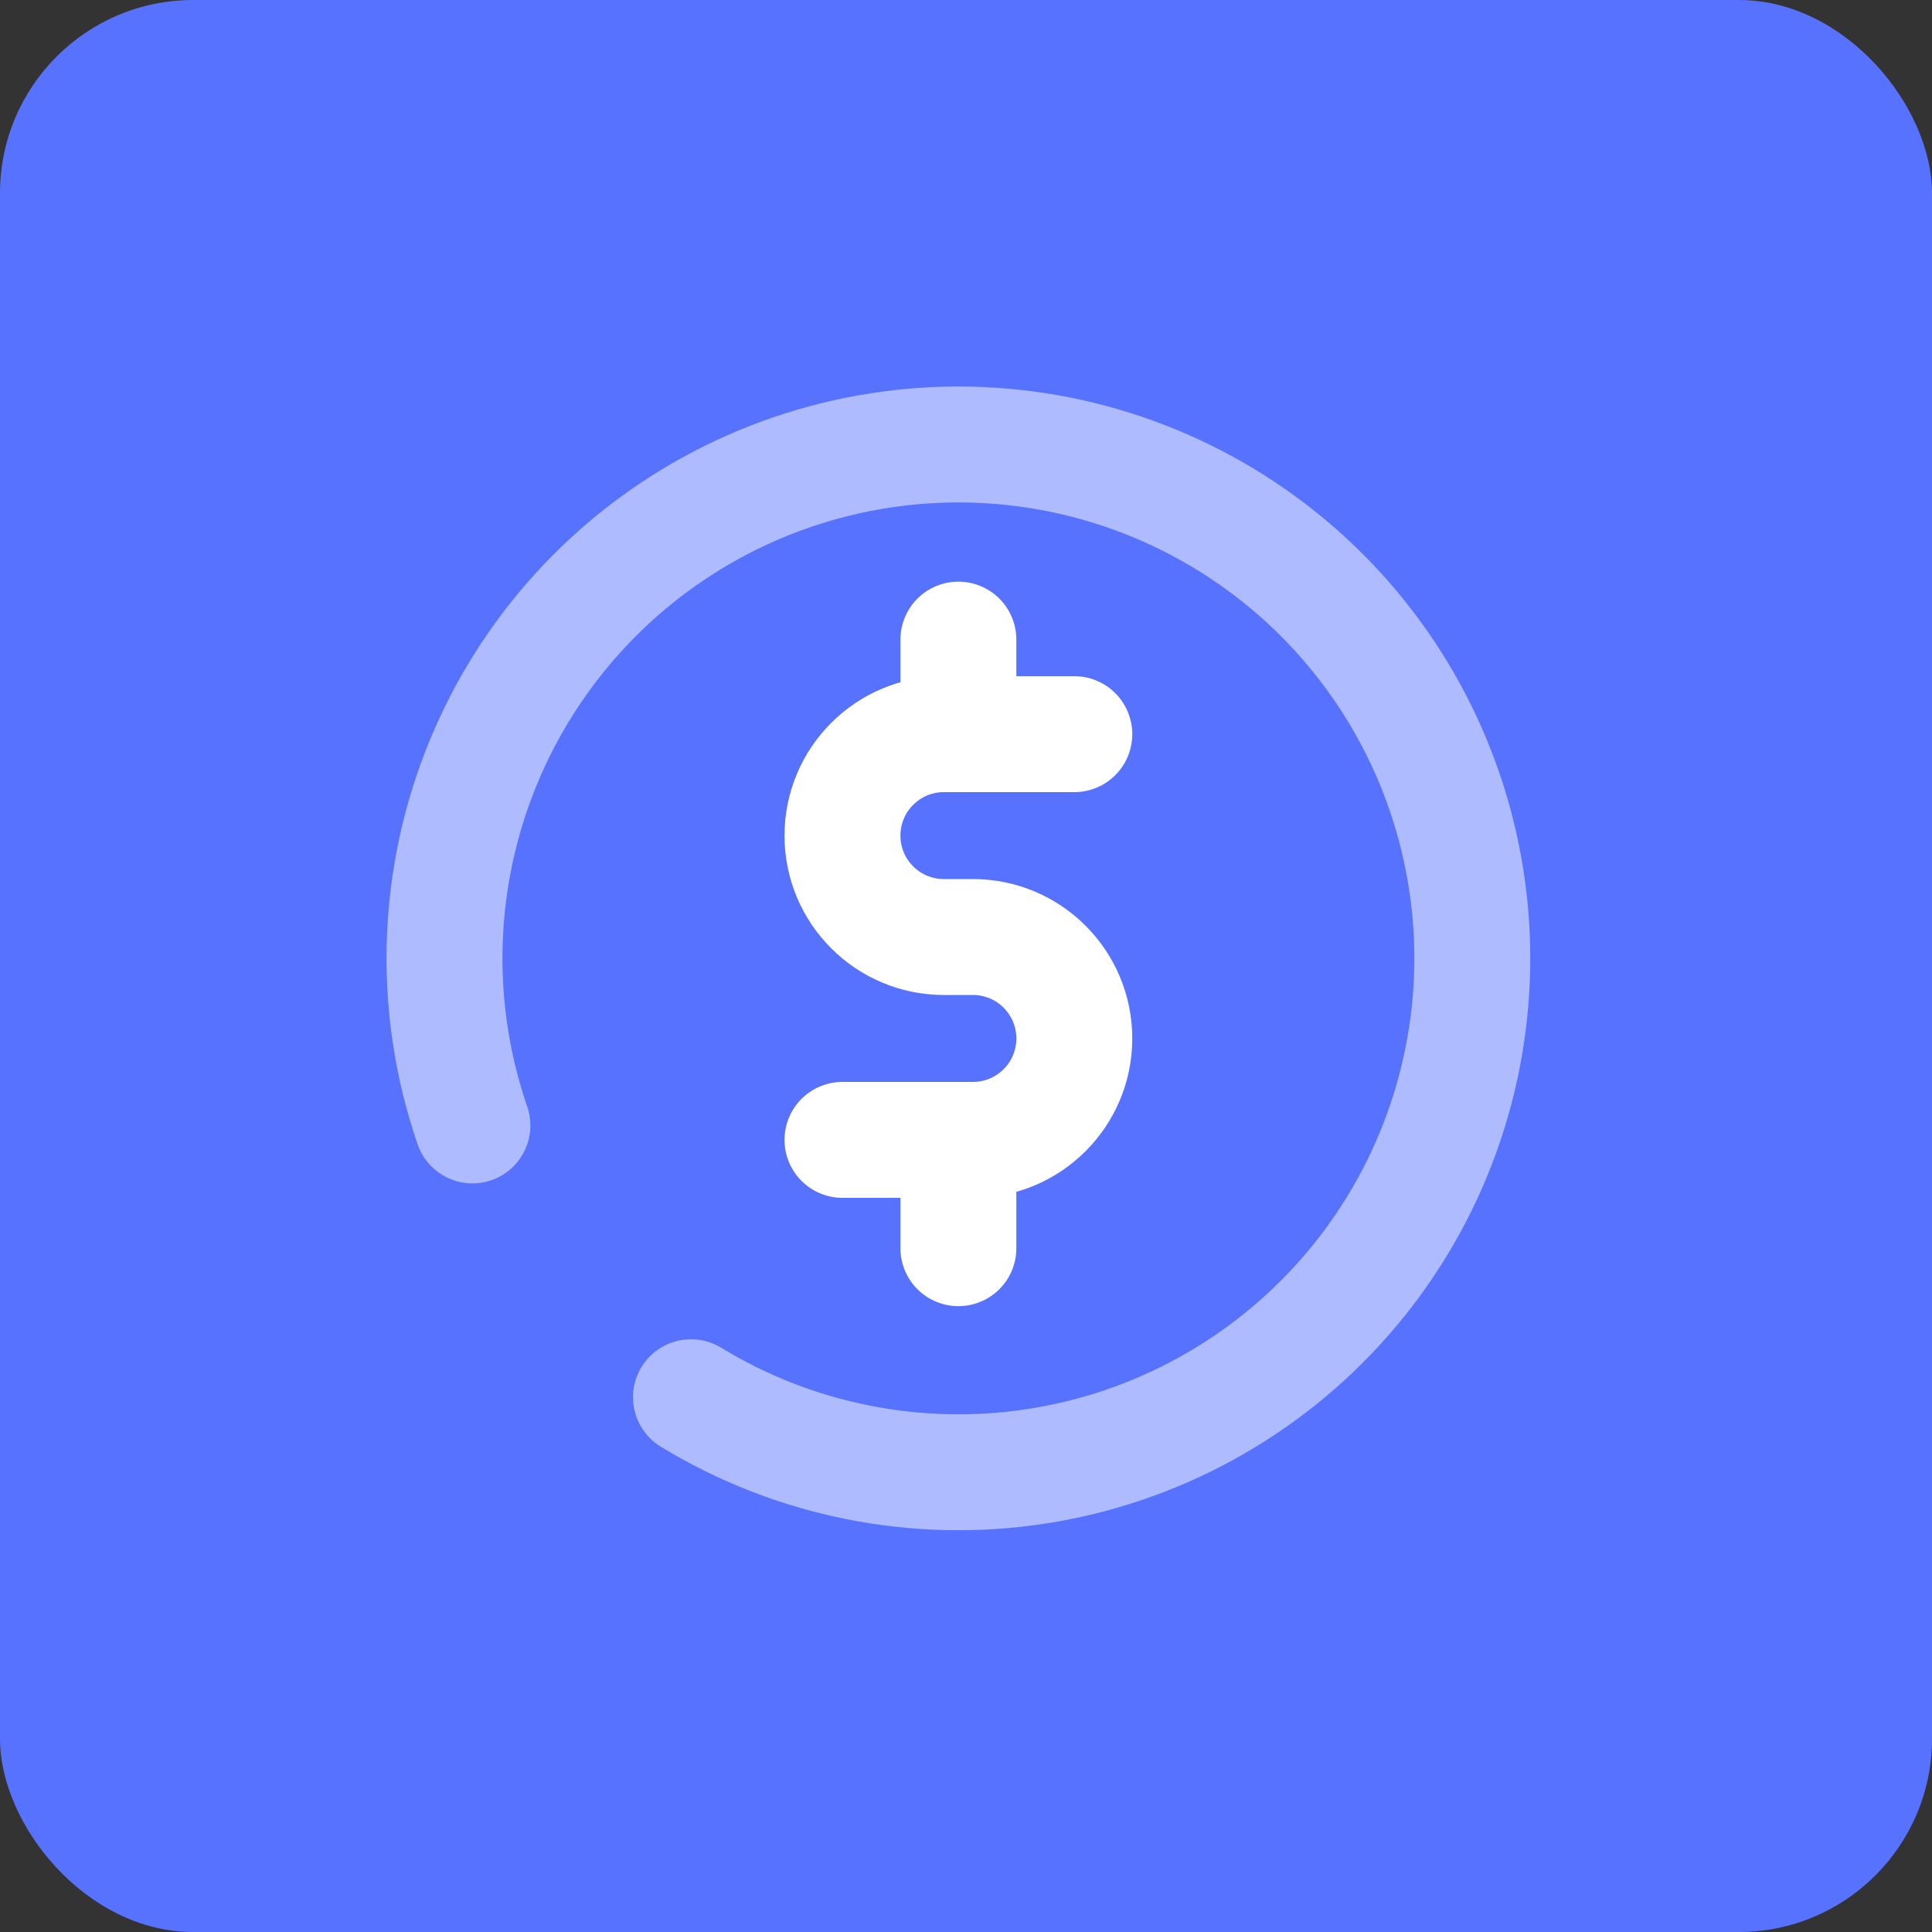 <svg width="50" height="50" viewBox="0 0 50 50" fill="none" xmlns="http://www.w3.org/2000/svg">
<rect x="0" y="0" width="50" height="50" fill="#333333" stroke="none"/>
<rect width="50" height="50" rx="5" fill="#5772FF"/>
<path d="M17.882 36.16C20.555 37.788 23.717 38.422 26.811 37.95C29.905 37.477 32.734 35.928 34.798 33.576C36.863 31.224 38.032 28.218 38.1 25.089C38.167 21.96 37.129 18.907 35.167 16.468C33.206 14.029 30.447 12.36 27.375 11.754C24.305 11.149 21.119 11.646 18.378 13.158C15.637 14.67 13.518 17.101 12.393 20.021C11.267 22.942 11.208 26.166 12.226 29.126" stroke="#AEBBFF" stroke-width="3" stroke-linecap="round" stroke-linejoin="round"/>
<path d="M24.803 16.553L24.803 18.053" stroke="white" stroke-width="3" stroke-linecap="round"/>
<path d="M24.803 30.803L24.803 32.303" stroke="white" stroke-width="3" stroke-linecap="round"/>
<path d="M27.803 19H24.428C22.979 19 21.803 20.175 21.803 21.625V21.625C21.803 23.075 22.979 24.25 24.428 24.25H25.178C26.628 24.25 27.803 25.425 27.803 26.875V26.875C27.803 28.325 26.628 29.5 25.178 29.5H21.803" stroke="white" stroke-width="3" stroke-linecap="round"/>
</svg>
